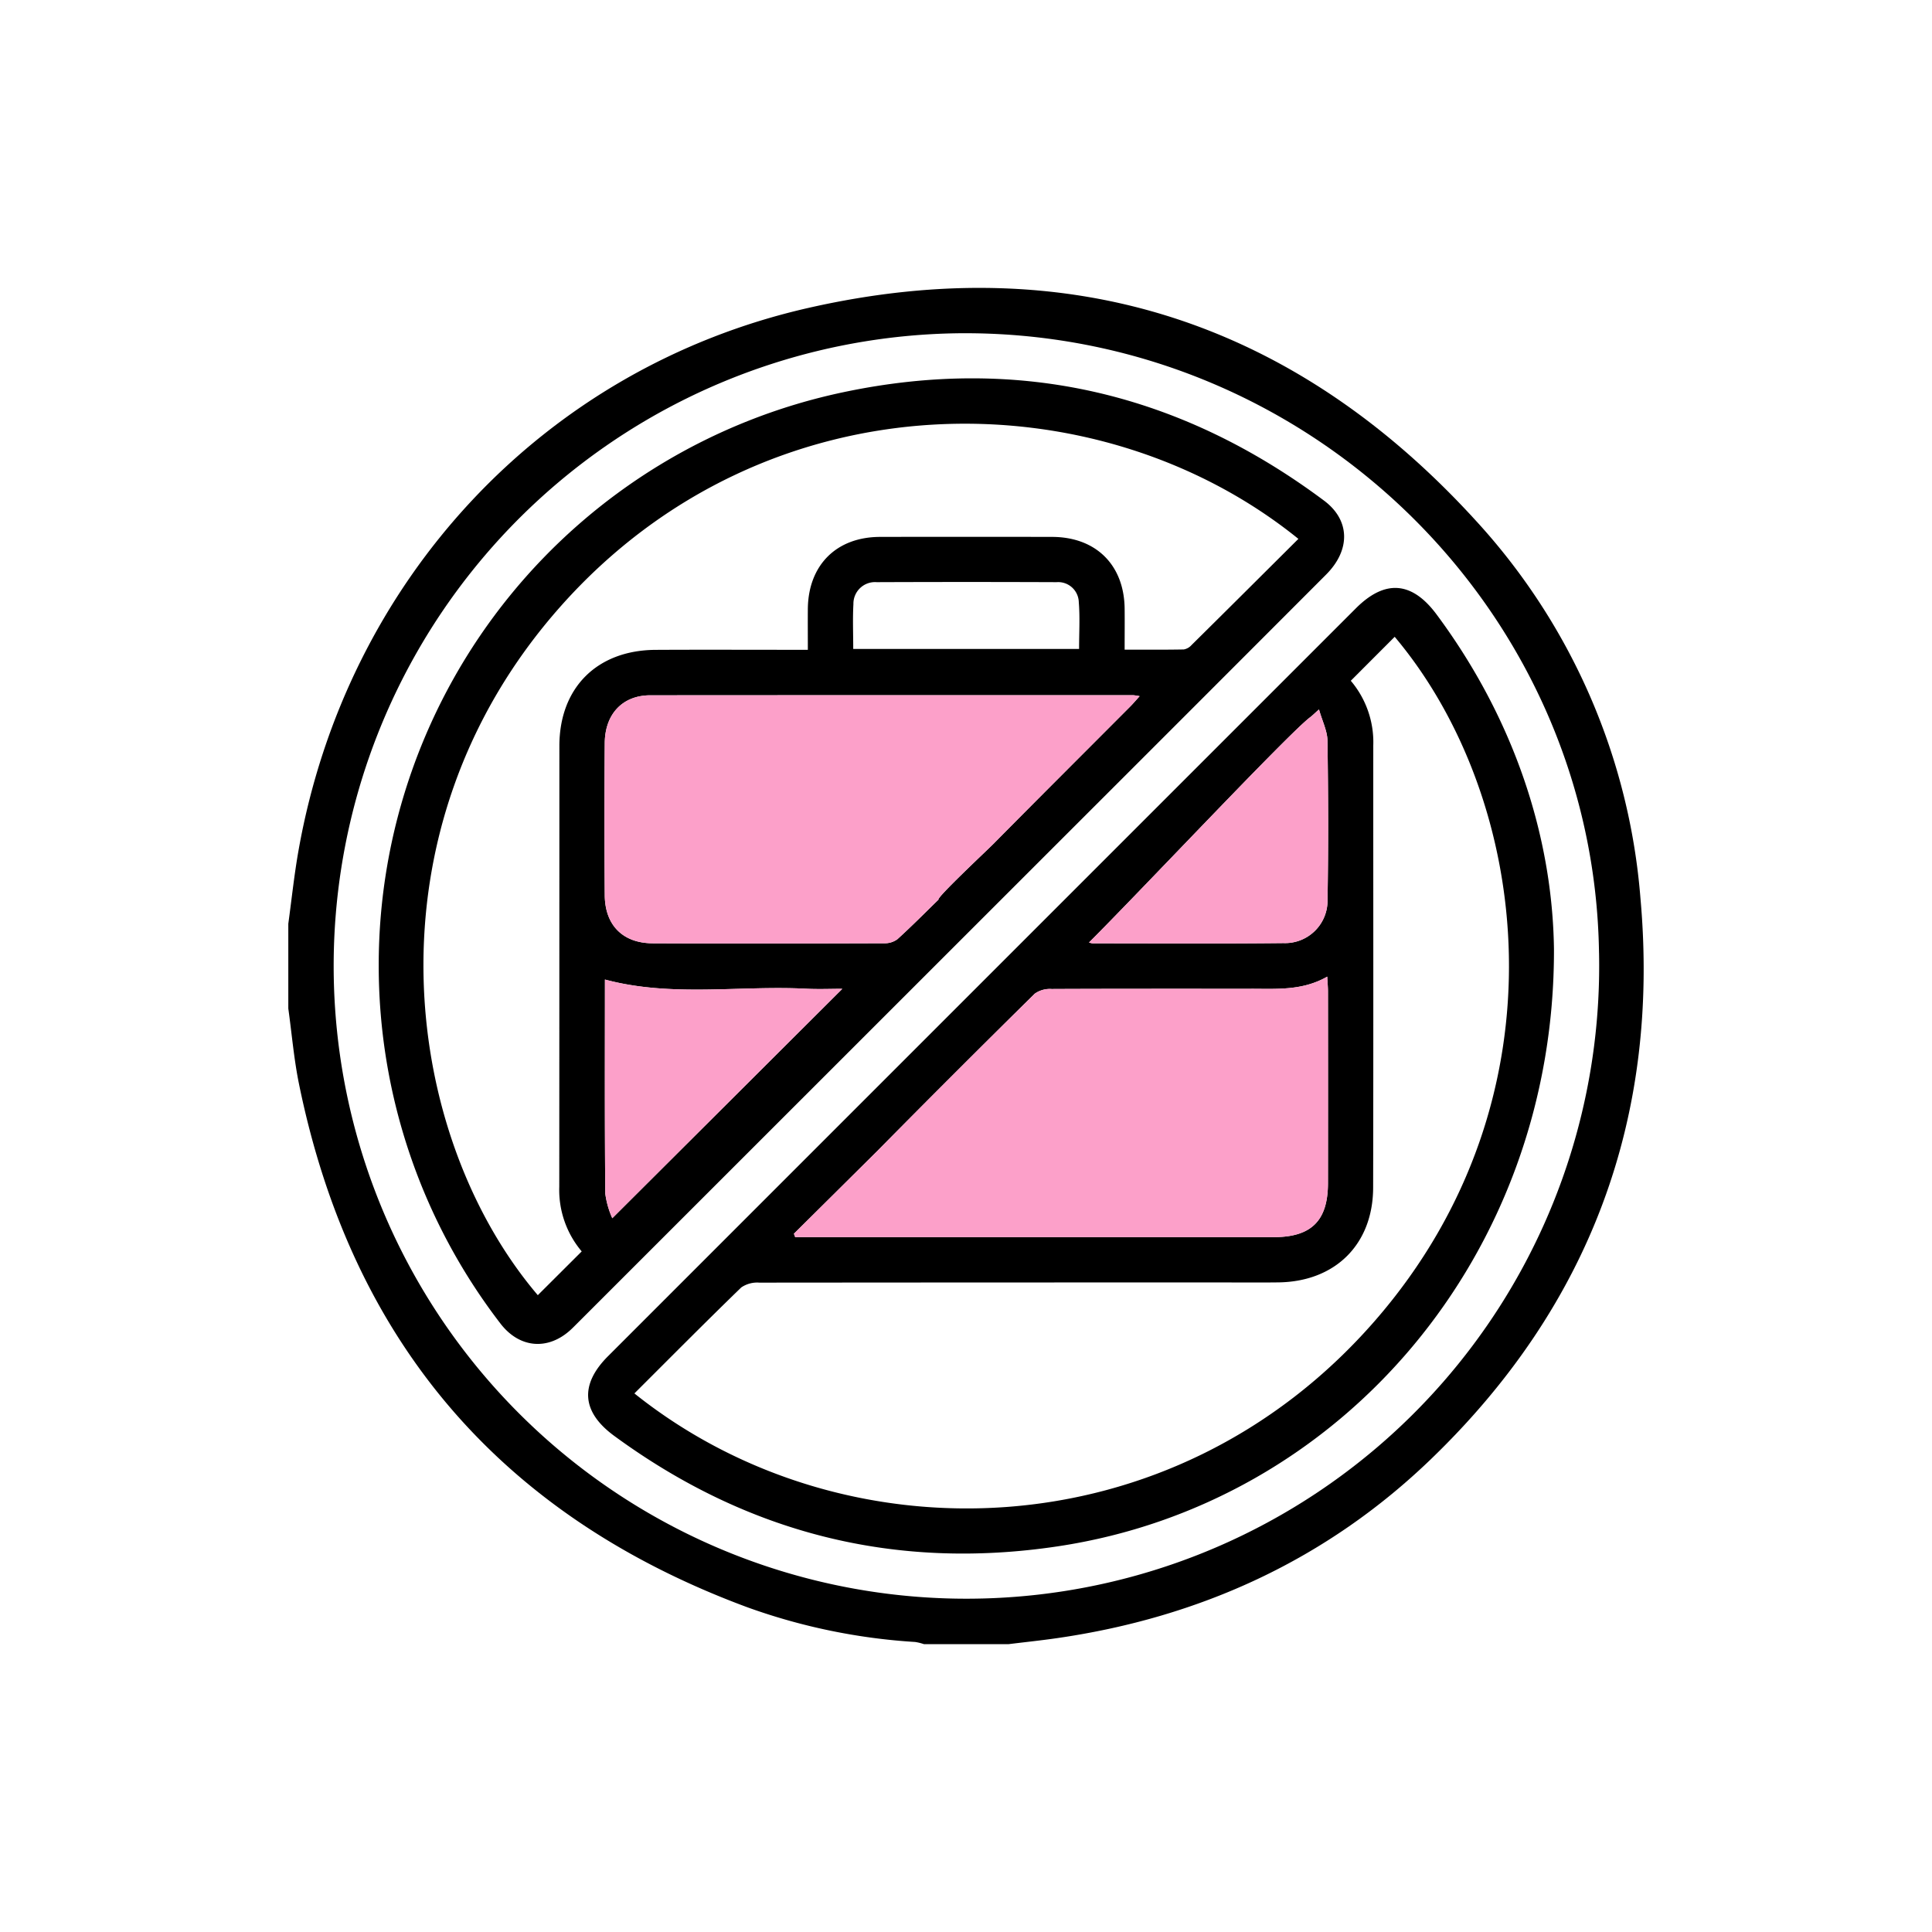<svg xmlns="http://www.w3.org/2000/svg" width="102.473mm" height="102.473mm" viewBox="0 0 290.475 290.475">
  <g>
    <path d="M43.347,138.885c.5-3.666.888-7.354,1.532-11,7.149-40.433,36.613-72.508,76.7-81.6,39.418-8.944,73.211,2.208,100.411,32.1a95,95,0,0,1,24.649,56.643c2.956,33.006-7.591,61.3-31.462,84.32-15.7,15.142-34.7,23.831-56.264,26.948-2.414.349-4.841.6-7.262.9H138.912a7.656,7.656,0,0,0-1.315-.326,90.733,90.733,0,0,1-25.218-5.212q-55.538-20.571-67.418-78.646c-.768-3.746-1.086-7.585-1.614-11.38Zm197.064,4.378C239.67,91.325,196.19,49.4,143.8,50.109a95.134,95.134,0,1,0,96.615,93.154Z"/>
    <path d="M56.941,145.143a88.008,88.008,0,0,1,69.977-86.2c26.4-5.548,50.525.189,72.149,16.324,3.919,2.925,4.023,7.405.31,11.124q-19.832,19.863-39.69,39.7Q123.223,162.545,86.754,199c-.281.281-.56.566-.85.839-3.449,3.252-7.8,2.9-10.683-.871A88.231,88.231,0,0,1,56.941,145.143ZM195.212,81.019c-30.119-24.367-79.869-24.765-110.86,10.075-30.081,33.817-23.885,79.688-3.493,103.636l6.6-6.582a14.322,14.322,0,0,1-3.373-9.72q.016-33.141.016-66.284c.012-8.769,5.684-14.393,14.48-14.438,6.834-.036,13.668-.008,20.5-.008h2.376c0-2.185-.014-4.157,0-6.128.057-6.592,4.282-10.831,10.848-10.846q12.939-.027,25.877,0c6.594.012,10.836,4.22,10.906,10.791.021,1.98,0,3.96,0,6.16,3.082,0,5.986.026,8.889-.03a2.025,2.025,0,0,0,1.166-.658C184.481,91.713,189.787,86.421,195.212,81.019Zm-23.867,23.652a9.325,9.325,0,0,0-.969-.148q-36.31-.007-72.622.016c-4.164.008-6.8,2.835-6.829,7.179q-.088,11.439,0,22.88c.036,4.508,2.716,7.208,7.207,7.228,11.606.052,23.213.029,34.819-.007a3.172,3.172,0,0,0,1.977-.613c2.107-1.91,4.109-3.938,6.173-5.946-.31-.3,7.292-7.409,8.251-8.38,6.806-6.888,13.666-13.721,20.5-20.577C170.305,105.854,170.715,105.365,171.345,104.671ZM92.057,183.16l34.587-34.494c-1.653,0-3.572.083-5.481-.014-10.045-.509-20.2,1.307-30.212-1.379,0,10.7-.043,21.441.053,32.183A13.324,13.324,0,0,0,92.057,183.16Zm36.226-85.592H162.24c0-2.425.141-4.736-.044-7.021a3.1,3.1,0,0,0-3.34-3.019q-13.522-.053-27.046,0a3.249,3.249,0,0,0-3.5,3.31C128.189,93.009,128.283,95.194,128.283,97.568Z"/>
    <path d="M233.638,142.669c.13,45.921-31.88,83.425-74.632,89.825-24.472,3.663-46.707-1.981-66.654-16.606-4.914-3.6-5.207-7.714-.938-11.984q56.22-56.226,112.446-112.448c4.362-4.361,8.42-4.069,12.13.927C227.632,108.063,233.4,125.713,233.638,142.669ZM95.381,209.5c31.38,25.106,80.855,24.038,111.3-10.88,29.33-33.637,23.473-78.577,3.009-102.877l-6.6,6.61a14.281,14.281,0,0,1,3.382,9.719c-.008,22.159.028,44.319-.021,66.478-.018,8.544-5.707,14.153-14.262,14.257-3.118.037-6.237.007-9.355.007q-34.334,0-68.667.029a4.247,4.247,0,0,0-2.719.722C106.069,198.778,100.794,204.1,95.381,209.5Zm23.985-24.013.19.516h2.113q34.921,0,69.842,0c5.651,0,8.141-2.475,8.147-8.105q.015-14.427,0-28.852c0-.639-.062-1.279-.109-2.209-3.717,2.13-7.583,1.826-11.4,1.828-10.016.005-20.031-.015-30.046.032a3.929,3.929,0,0,0-2.526.7q-11.9,11.734-23.647,23.627C131.582,173.373,121.3,183.583,119.366,185.487ZM163.733,141.7a2.072,2.072,0,0,0,.572.131c9.554,0,19.109.065,28.662-.039a6.385,6.385,0,0,0,6.626-6.545c.137-7.959.107-15.923-.009-23.883-.021-1.466-.77-2.921-1.275-4.7-.728.648-1,.93-1.312,1.161C193.8,110.2,171.247,134.221,163.733,141.7Z"/>
  </g>
  <path d="M163.733,141.7a2.072,2.072,0,0,0,.572.131c9.554,0,19.109.065,28.662-.039a6.385,6.385,0,0,0,6.626-6.545c.137-7.959.107-15.923-.009-23.883-.021-1.466-.77-2.921-1.275-4.7-.728.648-1,.93-1.312,1.161C193.8,110.2,171.247,134.221,163.733,141.7Z" fill="#fca0c9"/>
  <path d="M119.366,185.487l.19.516h2.113q34.921,0,69.842,0c5.651,0,8.141-2.475,8.147-8.105q.015-14.427,0-28.852c0-.639-.062-1.279-.109-2.209-3.717,2.13-7.583,1.826-11.4,1.828-10.016.005-20.031-.015-30.046.032a3.929,3.929,0,0,0-2.526.7q-11.9,11.734-23.647,23.627C131.582,173.373,121.3,183.583,119.366,185.487Z" fill="#fca0c9"/>
  <path d="M171.345,104.671a9.325,9.325,0,0,0-.969-.148q-36.31-.007-72.622.016c-4.164.008-6.8,2.835-6.829,7.179q-.088,11.439,0,22.88c.036,4.508,2.716,7.208,7.207,7.228,11.606.052,23.213.029,34.819-.007a3.172,3.172,0,0,0,1.977-.613c2.107-1.91,4.109-3.938,6.173-5.946-.31-.3,7.292-7.409,8.251-8.38,6.806-6.888,13.666-13.721,20.5-20.577C170.305,105.854,170.715,105.365,171.345,104.671Z" fill="#fca0c9"/>
  <path d="M92.057,183.16l34.587-34.494c-1.653,0-3.572.083-5.481-.014-10.045-.509-20.2,1.307-30.212-1.379,0,10.7-.043,21.441.053,32.183A13.324,13.324,0,0,0,92.057,183.16Z" fill="#fca0c9"/>
</svg>
